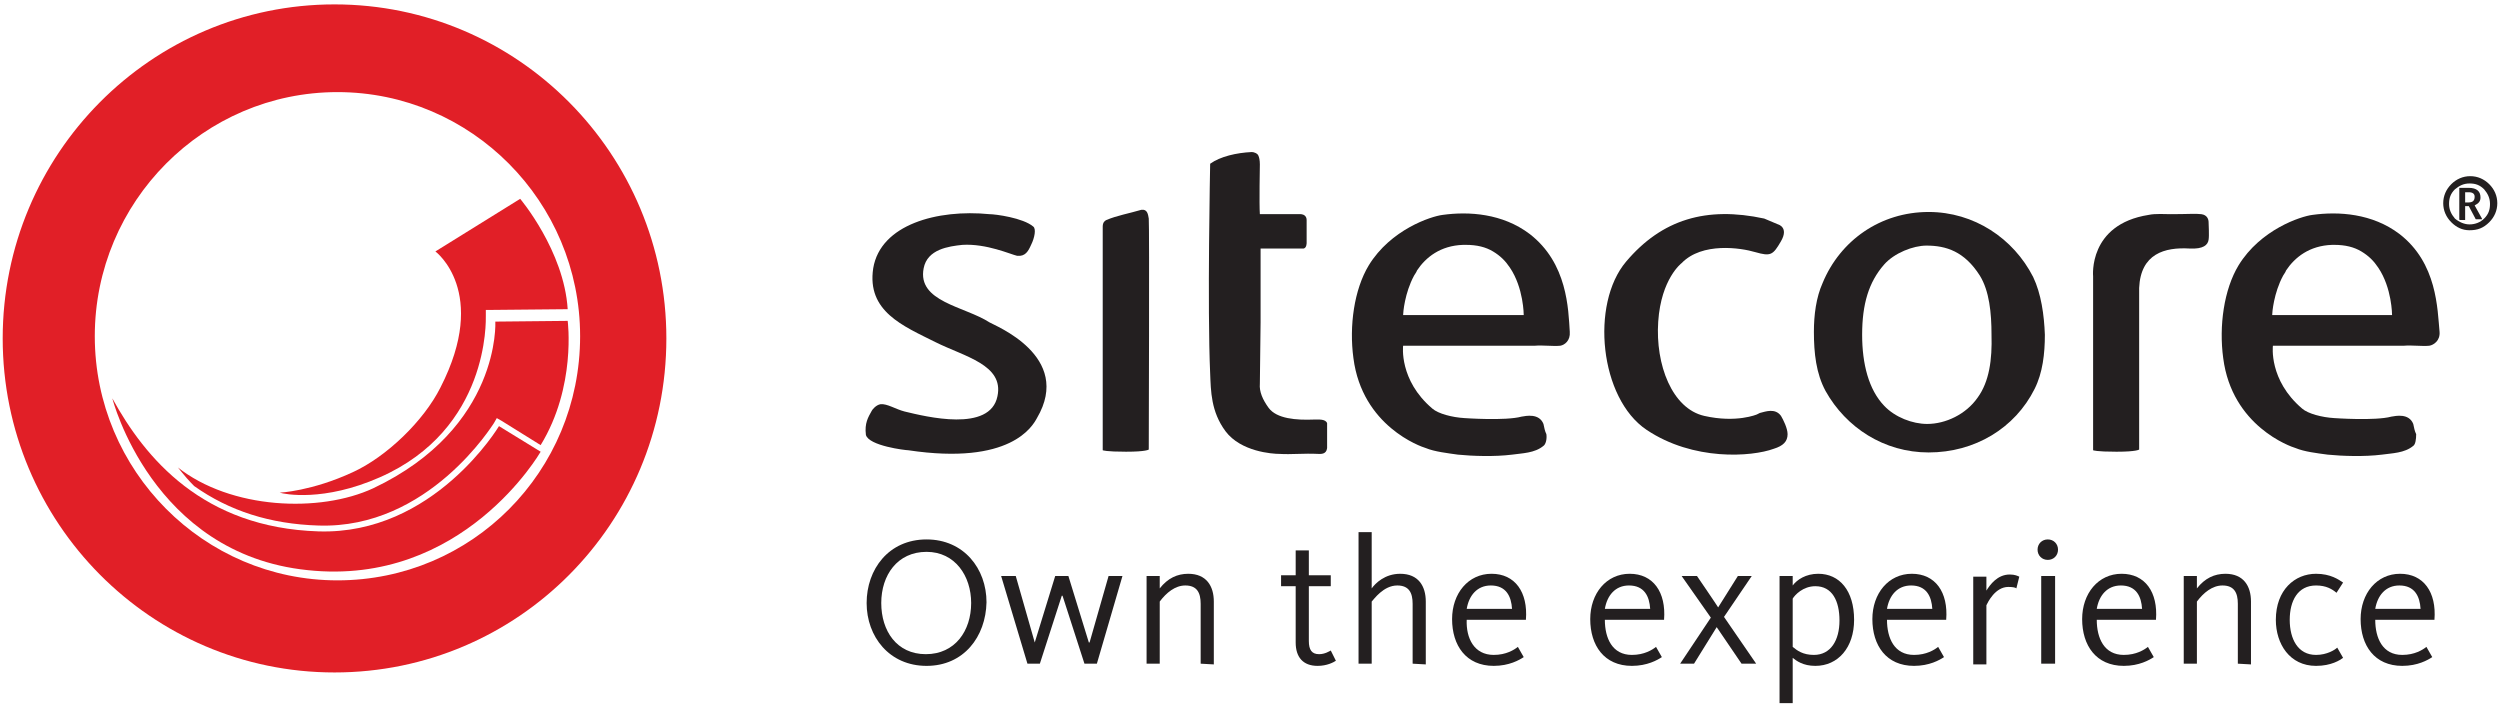 <?xml version="1.0" encoding="utf-8"?>
<!-- Generator: Adobe Illustrator 16.0.0, SVG Export Plug-In . SVG Version: 6.00 Build 0)  -->
<svg version="1.2" baseProfile="tiny" id="Layer_1" xmlns="http://www.w3.org/2000/svg" xmlns:xlink="http://www.w3.org/1999/xlink"
	 x="0px" y="0px" width="1855px" height="525px" viewBox="0 0 1855 525" overflow="scroll" xml:space="preserve">
<g id="Layer_3">
	<g>
		<g>
			<g>
				<g>
					<path fill="#E11F27" d="M248.221,3.262C112.093,3.262,1.999,114.44,1.999,251.111c0,136.668,110.094,247.848,246.222,247.848
						c136.126,0,246.22-110.635,246.22-247.848C494.441,114.44,384.347,3.262,248.221,3.262z M250.389,430.627
						c-99.248,0-180.056-81.354-180.056-181.143c0-99.791,80.808-181.142,180.056-181.142c99.25,0,180.056,81.351,180.056,181.142
						C430.445,349.814,350.181,430.627,250.389,430.627z"/>
					<path fill="#E11F27" d="M83.35,295.582c0,0,29.287,115.52,144.805,127.451c115.517,12.473,173.006-87.859,173.006-87.859
						l-30.914-18.982c0,0-48.268,80.811-133.958,78.096C150.6,391.574,107.757,340.055,83.35,295.582z"/>
					<path fill="#E11F27" d="M144.091,360.664c26.032,18.438,56.405,28.201,92.198,29.283
						c81.892,2.717,129.619-75.383,130.16-75.924l2.171-3.797l3.795,2.168l28.745,17.896c26.575-43.387,20.066-92.198,20.066-92.198
						l-53.691,0.543c0,0,4.339,78.637-90.57,123.655c-39.589,18.438-105.756,15.729-145.347-15.727
						C132.161,346.564,135.957,352.527,144.091,360.664z"/>
					<path fill="#E11F27" d="M360.485,234.298v-4.339h4.337l56.405-0.543c-2.711-43.387-35.25-81.892-35.25-81.892l-62.912,39.048
						c0,0,40.133,29.828,3.795,100.873c-12.473,24.949-40.132,51.523-65.08,62.914c-30.373,14.1-54.234,15.188-54.234,15.188
						c3.254,1.082,32.539,7.045,74.298-11.393C363.197,318.363,360.485,237.552,360.485,234.298z"/>
				</g>
				<g>
					<g>
						<path fill="#231F20" d="M897.943,121.492c0,0-2.169,107.383,0,155.648c0.541,13.02,0.541,28.205,11.388,42.846
							c11.389,15.188,34.709,16.814,40.132,16.814c8.678,0.545,17.899-0.545,28.745,0c1.628,0,5.964,0.545,6.51-4.342v-18.436
							c-1.086-3.256-6.51-2.715-9.764-2.715c-13.018,0.543-27.659-0.541-33.627-8.678c-4.337-5.967-7.047-11.932-6.506-17.895
							l0.541-45.557c0-20.066,0-38.507,0-54.775h27.119c1.623,0,3.795,0,4.881,0c2.168-0.542,2.168-3.797,2.168-4.339
							c0-5.425,0-11.39,0-16.813c0-0.543,0-4.882-5.967-4.339h-28.742c-0.541-7.05,0-36.879,0-36.879
							c0-3.255-0.541-5.423-1.086-6.507c-0.541-1.627-3.254-2.711-4.881-2.711C917.466,113.356,905.536,116.067,897.943,121.492z"/>
						<path fill="#231F20" d="M820.931,163.252c-1.086,0.542-2.713,1.627-2.713,4.881c0,55.319,0,110.634,0,165.953
							c0,0,2.168,1.088,17.354,1.088s16.814-1.629,16.814-1.629s0.543-167.039,0-171.377c-0.543-3.254-1.084-7.052-5.425-6.509
							C837.743,158.37,828.522,159.997,820.931,163.252z"/>
						<path fill="#231F20" d="M1624.678,184.404c10.304,0.542,13.559-2.713,14.099-6.509c0.542-3.255,0-11.389,0-13.016
							c0-2.17-1.085-5.425-5.422-5.966c-3.8-0.543-10.305,0-22.781,0c-3.796,0-11.387-0.543-16.269,0.541
							c-45.015,7.052-41.219,45.557-41.219,45.557c0,42.846,0,86.235,0,129.075c0,0,2.168,1.088,17.354,1.088
							s16.813-1.629,16.813-1.629s0-69.42,0-119.856C1588.341,188.199,1606.235,183.318,1624.678,184.404z"/>
						<path fill="#231F20" d="M765.068,181.69c2.713-5.423,3.797-11.932,1.629-13.557c-7.593-6.509-28.2-9.22-32.541-9.22
							c-38.505-3.798-80.81,7.593-86.232,40.134c-4.882,31.998,22.236,42.843,46.1,54.775
							c21.693,10.845,50.979,16.814,46.098,40.132c-5.423,27.117-53.148,15.186-68.877,11.391
							c-6.507-1.627-13.016-5.969-17.897-5.424c-3.253,0.537-5.964,3.797-6.507,4.879c-2.71,4.881-5.423,9.223-4.339,17.898
							c2.17,8.133,29.289,11.387,31.457,11.387c75.928,11.393,92.198-17.895,95.451-23.859c27.116-46.102-32-68.879-35.252-71.047
							c-18.439-11.932-53.692-15.186-48.81-40.132c2.712-14.102,18.439-16.273,28.743-17.357
							c17.898-1.084,35.796,7.052,40.676,8.136C760.731,190.368,762.899,186.573,765.068,181.69z"/>
						<path fill="#231F20" d="M1138.742,256.534c5.964-0.542,13.56,0.542,18.978,0c3.259-0.542,7.596-3.797,7.054-10.304
							c-1.086-16.813-1.626-50.98-29.827-72.673c-20.067-15.186-45.018-16.812-64.541-14.102
							c-8.677,1.086-38.505,10.848-54.777,37.423c-10.846,17.898-14.642,45.014-11.386,68.877
							c6.508,50.438,49.895,65.623,53.691,66.705c6.508,2.715,16.268,3.797,23.863,4.887c10.846,1.082,27.113,1.623,40.132,0
							c7.591-1.09,16.81-1.09,23.318-6.514c1.627-1.082,2.714-4.877,2.169-8.674c-1.082-2.172-1.624-4.885-2.169-7.594
							c-3.251-8.137-13.015-5.969-16.269-5.424c-11.932,3.254-42.301,1.086-42.301,1.086c-9.223-0.545-19.526-3.254-23.863-7.049
							c-24.946-21.15-21.695-46.644-21.695-46.644H1138.742z M1041.119,233.755c0-1.625,1.086-16.269,8.137-29.285
							c0.541-1.084,1.627-2.17,2.168-3.797c6.51-9.762,17.354-18.438,34.168-18.982c0.541,0,1.086,0,1.086,0s0,0,0.541,0
							c0,0,0,0,0.542,0l0,0c8.136,0,14.642,1.627,20.067,4.882c5.423,3.254,9.219,7.049,12.473,11.932
							c10.305,15.185,10.305,35.25,10.305,35.25H1041.119z"/>
						<path fill="#231F20" d="M1783.582,256.534c5.964-0.542,13.555,0.542,18.982,0c3.25-0.542,8.132-3.797,7.592-10.304
							c-1.628-16.813-1.628-50.98-29.828-72.673c-20.064-15.186-45.015-16.812-64.537-14.102
							c-8.677,1.086-38.51,10.848-54.778,37.423c-10.846,17.898-14.644,45.014-11.386,68.877
							c6.505,50.438,49.892,65.623,53.688,66.705c6.508,2.715,15.727,3.797,23.863,4.887c10.846,1.082,27.118,1.623,40.132,0
							c7.596-1.09,16.813-1.09,23.323-6.514c1.627-1.082,2.168-4.877,2.168-8.674c-1.087-2.172-1.627-4.885-2.168-7.594
							c-3.255-8.137-13.018-5.969-16.272-5.424c-11.929,3.254-42.302,1.086-42.302,1.086c-9.221-0.545-19.521-3.254-23.863-7.049
							c-24.945-21.15-21.694-46.644-21.694-46.644H1783.582z M1685.963,233.755c0-1.625,1.083-16.269,8.133-29.285
							c0.541-1.084,1.628-2.17,2.168-3.797c6.51-9.762,17.355-18.438,34.169-18.982c0.541,0,1.081,0,1.081,0s0,0,0.545,0l0,0l0,0
							c8.133,0,14.643,1.627,20.069,4.882c5.423,3.254,9.219,7.049,12.472,11.932c10.306,15.185,10.306,35.25,10.306,35.25H1685.963
							z"/>
						<g>
							<g>
								<path fill="#231F20" d="M1508.617,205.555c-14.646-28.744-43.932-48.269-77.555-48.269
									c-35.796,0-65.624,21.15-78.638,52.607c-4.881,10.846-6.509,23.862-6.509,36.337c0,15.727,1.628,30.911,8.677,43.931
									c15.183,27.113,43.388,45.555,76.47,45.555c34.168,0,63.995-17.896,78.637-47.184c5.968-11.932,7.595-26.031,7.595-40.133
									C1516.749,233.755,1514.581,218.027,1508.617,205.555z M1467.399,295.041c-8.678,12.473-23.864,19.523-37.423,19.523
									c-10.846,0-23.864-4.883-31.996-13.559c-11.391-11.934-16.273-30.914-16.273-52.608c0-22.777,4.883-39.048,16.273-52.064
									c7.591-8.677,21.69-14.1,31.454-14.1c14.642,0,28.201,4.339,39.591,22.236c7.051,11.389,8.678,27.66,8.678,43.928
									C1478.245,266.84,1476.076,283.109,1467.399,295.041z"/>
							</g>
						</g>
						<path fill="#231F20" d="M1247.752,195.25c0,0-15.187,11.389-17.354,43.387c-2.172,32,10.3,64.542,34.168,69.959
							c23.86,5.428,39.046-1.082,39.046-1.082s1.087-0.541,2.169-1.086c4.341-1.082,11.391-3.797,15.727,2.168
							c1.628,2.713,4.883,9.223,4.883,13.563c0,5.42-3.255,8.674-10.301,10.846c-16.273,5.965-59.66,9.219-94.373-14.1
							c-34.705-23.322-41.755-93.284-15.183-124.739c26.573-31.457,59.655-41.218,102.501-31.998l10.305,4.338
							c0,0,8.137,2.169,2.168,12.473c-5.963,10.305-7.591,11.389-18.981,8.136C1291.68,183.861,1262.938,179.522,1247.752,195.25z"
							/>
					</g>
					<g>
						<path fill="#231F20" d="M1832.393,170.845c-5.423,0-9.765-2.17-13.561-5.966c-3.795-3.796-5.963-8.677-5.963-14.102
							c0-5.423,2.168-10.303,5.963-14.1c3.796-3.795,8.678-5.966,14.101-5.966c5.428,0,10.306,2.171,14.104,5.966
							c3.796,3.797,5.964,8.677,5.964,14.1c0,5.425-2.168,10.306-5.964,14.102C1842.697,169.217,1838.36,170.845,1832.393,170.845z
							 M1832.393,166.506c4.34,0,8.136-1.627,10.846-4.338c3.253-3.254,4.34-6.509,4.34-10.848c0-4.338-1.627-7.593-4.34-10.846
							c-3.255-3.254-6.506-4.341-10.846-4.341c-4.338,0-7.596,1.629-10.846,4.341c-3.255,3.253-4.342,6.507-4.342,10.846
							c0,4.339,1.627,7.593,4.342,10.848C1824.797,164.879,1828.597,166.506,1832.393,166.506z M1829.138,163.252h-3.796
							c0,0-0.545,0-0.545-0.543v-23.32h7.055c5.964,0,8.677,2.711,8.677,7.05c0,2.713-1.086,4.338-4.341,5.968l5.423,9.761v0.541
							h-4.337c0,0-0.541,0-0.541-0.541l-4.881-9.22h-2.714V163.252L1829.138,163.252z M1829.138,150.236h2.168
							c3.259,0,4.882-1.084,4.882-4.339c0-2.17-1.623-3.254-4.336-3.254h-2.714V150.236z"/>
					</g>
				</g>
			</g>
			<g>
				<path fill="#231F20" d="M687.515,494.078c-27.659,0-44.473-21.695-44.473-46.641c0-24.949,16.271-47.182,44.473-47.182
					c27.66,0,44.473,21.691,44.473,46.637C731.445,472.383,715.174,494.078,687.515,494.078z M687.515,409.473
					c-21.693,0-33.623,17.355-33.623,37.965s11.389,37.959,33.08,37.959c21.693,0,33.627-17.35,33.627-37.959
					C720.599,427.369,708.665,409.473,687.515,409.473z"/>
				<path fill="#231F20" d="M813.881,492.451h-9.22l-16.271-50.438h-0.543l-16.27,50.438h-9.218l-19.525-65.082h10.846
					l14.103,49.355l0,0l15.184-49.355h9.762l15.187,49.355h0.542l14.103-49.355h10.305L813.881,492.451z"/>
				<path fill="#231F20" d="M890.891,492.451v-44.469c0-8.137-2.709-13.563-11.389-13.563c-7.591,0-14.1,5.426-18.98,11.932v46.1
					h-9.763v-65.082h9.763v9.223c5.964-7.596,13.015-10.85,21.151-10.85c13.559,0,18.982,9.223,18.982,20.609v46.641
					L890.891,492.451L890.891,492.451z"/>
				<path fill="#231F20" d="M977.664,494.078c-10.846,0-16.269-6.508-16.269-17.354v-41.76H950.55v-8.137h10.846v-18.441h9.764
					v18.441h16.269v8.137h-16.269v40.674c0,6.508,2.168,9.762,7.591,9.762c4.341,0,7.596-2.172,8.678-2.713l3.795,7.596
					C989.596,491.365,984.719,494.078,977.664,494.078z"/>
				<path fill="#231F20" d="M1048.17,492.451v-44.469c0-8.137-2.71-13.563-11.391-13.563c-10.301,0-17.355,10.305-18.982,11.932
					v46.1h-9.76v-97.619h9.76v41.76c2.713-3.795,9.764-10.85,21.154-10.85c13.559,0,18.982,9.223,18.982,20.609v46.641
					L1048.17,492.451L1048.17,492.451z"/>
				<path fill="#231F20" d="M1108.369,485.945c9.219,0,15.187-3.799,17.896-5.967l4.34,7.592
					c-3.254,2.172-10.846,6.508-22.236,6.508c-20.608,0-30.914-15.186-30.914-34.709c0-18.982,11.932-33.627,29.287-33.627
					c17.354,0,27.118,13.559,25.49,34.168h-43.932C1087.761,473.471,1093.725,485.945,1108.369,485.945z M1121.929,451.779
					c-0.545-9.223-4.341-17.359-15.728-17.359c-10.305,0-16.272,7.594-17.896,17.359H1121.929z"/>
				<path fill="#231F20" d="M1210.87,485.945c9.223,0,15.187-3.799,17.899-5.967l4.337,7.592
					c-3.255,2.172-10.846,6.508-22.236,6.508c-20.604,0-30.909-15.186-30.909-34.709c0-18.982,11.928-33.627,29.286-33.627
					c17.354,0,27.114,13.559,25.487,34.168h-43.928C1190.807,473.471,1196.229,485.945,1210.87,485.945z M1224.429,451.779
					c-0.54-9.223-4.336-17.359-15.727-17.359c-10.305,0-16.269,7.594-17.896,17.359H1224.429z"/>
				<path fill="#231F20" d="M1247.752,427.369h11.387c0,0,15.187,22.236,15.728,23.322l14.646-23.322h10.304l-20.609,30.373
					l23.864,34.709h-10.85l-18.438-27.117l-16.813,27.117h-10.305l22.777-34.168L1247.752,427.369z"/>
				<path fill="#231F20" d="M1346.998,494.078c-9.218,0-14.1-3.795-16.813-5.965v33.625h-9.76v-94.369h9.76v7.051
					c3.255-4.342,9.764-8.678,18.982-8.678c15.731,0,26.577,12.473,26.577,34.168
					C1375.744,480.52,1363.812,494.078,1346.998,494.078z M1346.998,434.965c-9.218,0-15.186,6.506-16.813,9.217v35.797
					c3.255,2.709,7.596,5.967,15.731,5.967c12.473,0,18.982-10.85,18.982-25.494
					C1364.898,445.811,1359.471,434.965,1346.998,434.965z"/>
				<path fill="#231F20" d="M1420.217,485.945c9.218,0,15.182-3.799,17.896-5.967l4.337,7.592
					c-3.251,2.172-10.846,6.508-22.232,6.508c-20.609,0-30.918-15.186-30.918-34.709c0-18.982,11.936-33.627,29.29-33.627
					c17.351,0,27.119,13.559,25.487,34.168h-43.928C1400.148,473.471,1405.571,485.945,1420.217,485.945z M1433.771,451.779
					c-0.541-9.223-4.337-17.359-15.728-17.359c-10.305,0-16.269,7.594-17.896,17.359H1433.771z"/>
				<path fill="#231F20" d="M1496.14,436.592c-0.54-0.545-2.168-1.086-5.963-1.086c-9.764,0-15.187,11.387-16.269,13.559v43.928
					h-9.764V427.91h9.764v10.305c2.709-4.336,8.132-11.932,17.351-11.932c3.799,0,5.968,1.086,7.054,1.627L1496.14,436.592z"/>
				<path fill="#231F20" d="M1527.054,407.846c0,4.342-3.251,7.596-7.591,7.596c-4.341,0-7.592-3.254-7.592-7.596
					c0-4.336,3.251-7.59,7.592-7.59C1523.803,400.256,1527.054,403.51,1527.054,407.846z M1514.581,492.451v-65.082h10.305v65.082
					H1514.581z"/>
				<path fill="#231F20" d="M1575.868,485.945c9.218,0,15.182-3.799,17.896-5.967l4.336,7.592
					c-3.25,2.172-10.846,6.508-22.231,6.508c-20.614,0-30.914-15.186-30.914-34.709c0-18.982,11.928-33.627,29.282-33.627
					c17.355,0,27.118,13.559,25.491,34.168H1555.8C1555.8,473.471,1561.223,485.945,1575.868,485.945z M1589.422,451.779
					c-0.54-9.223-4.336-17.359-15.728-17.359c-10.304,0-16.268,7.594-17.895,17.359H1589.422z"/>
				<path fill="#231F20" d="M1660.473,492.451v-44.469c0-8.137-2.713-13.563-11.391-13.563c-7.591,0-14.101,5.426-18.981,11.932
					v46.1h-9.765v-65.082h9.765v9.223c5.963-7.596,13.018-10.85,21.149-10.85c13.56,0,18.982,9.223,18.982,20.609v46.641
					L1660.473,492.451L1660.473,492.451z"/>
				<path fill="#231F20" d="M1718.5,494.078c-19.523,0-29.827-16.268-29.827-34.168c0-22.236,14.101-34.168,29.827-34.168
					c10.846,0,16.813,4.336,20.068,6.51l-4.881,7.594c-3.255-2.713-7.592-5.426-15.188-5.426c-13.555,0-19.523,11.391-19.523,25.49
					s5.969,26.035,19.523,26.035c8.137,0,14.104-3.799,15.728-5.426l4.341,7.594C1736.396,489.742,1729.891,494.078,1718.5,494.078z
					"/>
				<path fill="#231F20" d="M1782.496,485.945c9.223,0,15.187-3.799,17.899-5.967l4.338,7.592
					c-3.255,2.172-10.846,6.508-22.237,6.508c-20.609,0-30.914-15.186-30.914-34.709c0-18.982,11.933-33.627,29.286-33.627
					c17.355,0,27.12,13.559,25.491,34.168h-43.928C1762.432,473.471,1767.854,485.945,1782.496,485.945z M1796.056,451.779
					c-0.545-9.223-4.337-17.359-15.728-17.359c-10.306,0-16.269,7.594-17.896,17.359H1796.056z"/>
			</g>
		</g>
	</g>
</g>
</svg>
